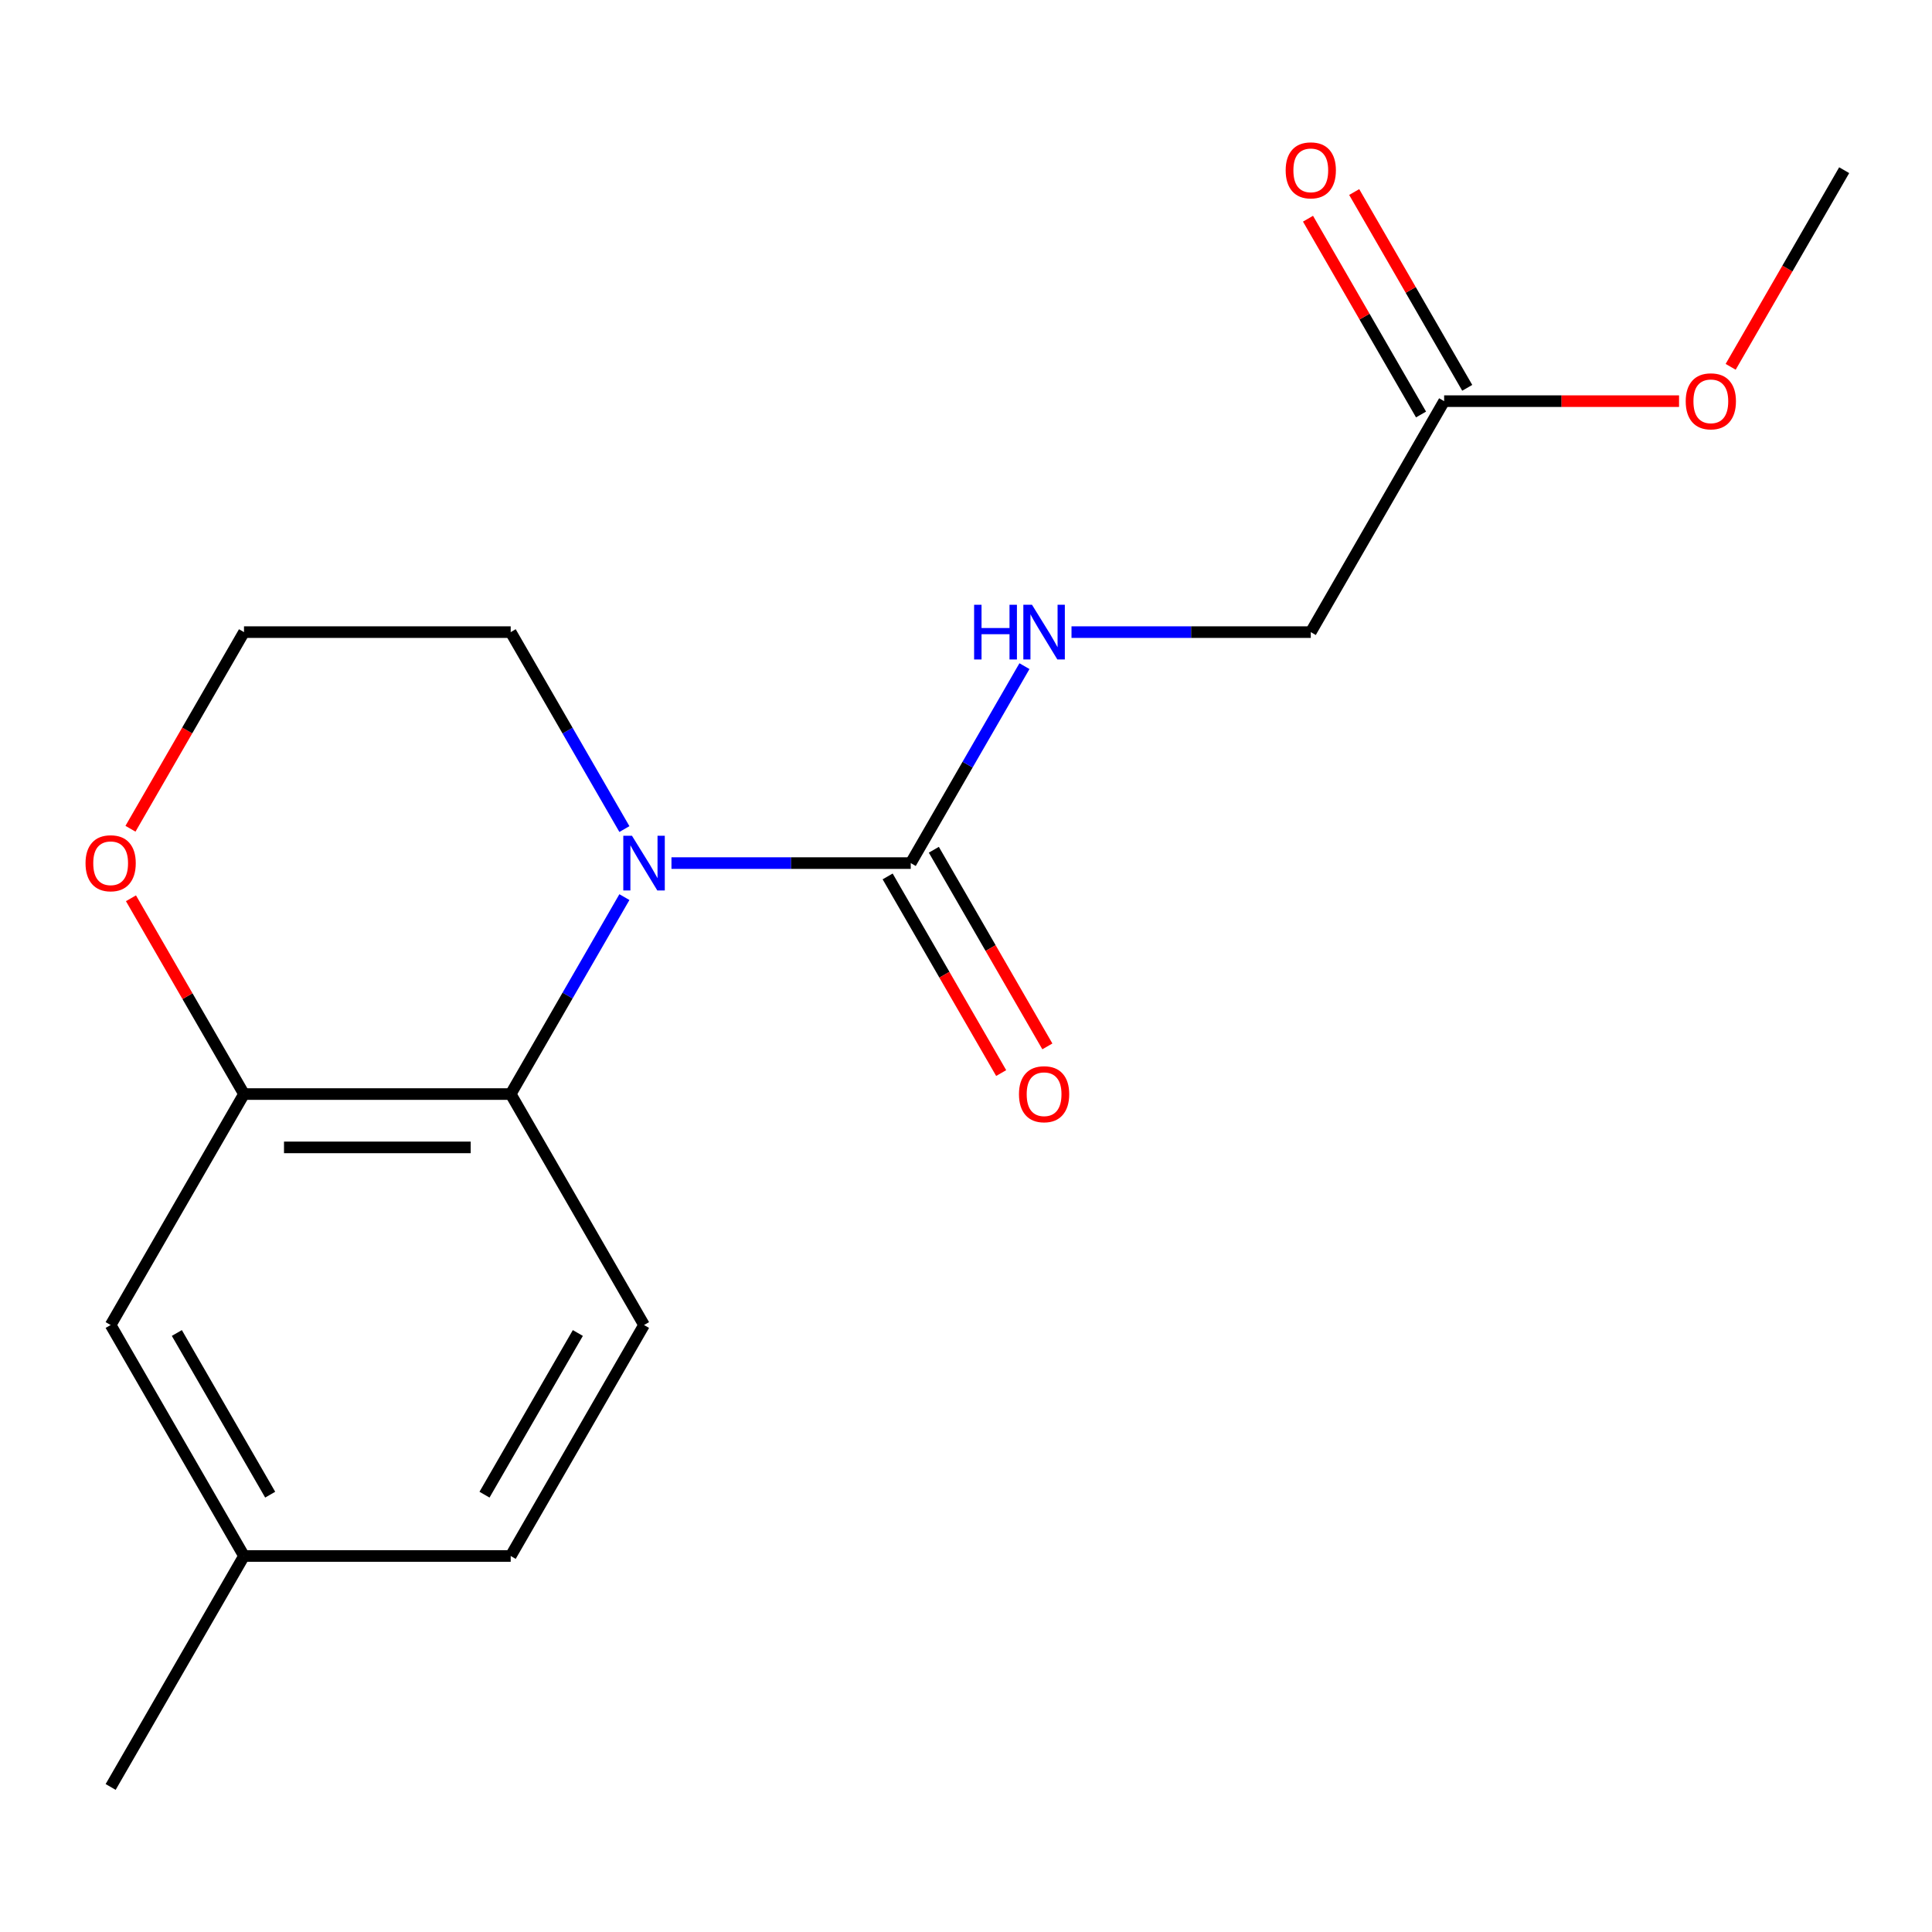 <?xml version='1.0' encoding='iso-8859-1'?>
<svg version='1.1' baseProfile='full'
              xmlns='http://www.w3.org/2000/svg'
                      xmlns:rdkit='http://www.rdkit.org/xml'
                      xmlns:xlink='http://www.w3.org/1999/xlink'
                  xml:space='preserve'
width='1000px' height='1000px' viewBox='0 0 1000 1000'>
<!-- END OF HEADER -->
<rect style='opacity:1.0;fill:#FFFFFF;stroke:none' width='1000' height='1000' x='0' y='0'> </rect>
<path class='bond-0' d='M 347.546,446.734 L 409.472,446.734' style='fill:none;fill-rule:evenodd;stroke:#0000FF;stroke-width:6px;stroke-linecap:butt;stroke-linejoin:miter;stroke-opacity:1' />
<path class='bond-0' d='M 409.472,446.734 L 471.398,446.734' style='fill:none;fill-rule:evenodd;stroke:#000000;stroke-width:6px;stroke-linecap:butt;stroke-linejoin:miter;stroke-opacity:1' />
<path class='bond-1' d='M 323.188,464.345 L 293.761,515.314' style='fill:none;fill-rule:evenodd;stroke:#0000FF;stroke-width:6px;stroke-linecap:butt;stroke-linejoin:miter;stroke-opacity:1' />
<path class='bond-1' d='M 293.761,515.314 L 264.334,566.282' style='fill:none;fill-rule:evenodd;stroke:#000000;stroke-width:6px;stroke-linecap:butt;stroke-linejoin:miter;stroke-opacity:1' />
<path class='bond-11' d='M 323.188,429.123 L 293.761,378.154' style='fill:none;fill-rule:evenodd;stroke:#0000FF;stroke-width:6px;stroke-linecap:butt;stroke-linejoin:miter;stroke-opacity:1' />
<path class='bond-11' d='M 293.761,378.154 L 264.334,327.186' style='fill:none;fill-rule:evenodd;stroke:#000000;stroke-width:6px;stroke-linecap:butt;stroke-linejoin:miter;stroke-opacity:1' />
<path class='bond-3' d='M 471.398,446.734 L 500.824,395.765' style='fill:none;fill-rule:evenodd;stroke:#000000;stroke-width:6px;stroke-linecap:butt;stroke-linejoin:miter;stroke-opacity:1' />
<path class='bond-3' d='M 500.824,395.765 L 530.251,344.797' style='fill:none;fill-rule:evenodd;stroke:#0000FF;stroke-width:6px;stroke-linecap:butt;stroke-linejoin:miter;stroke-opacity:1' />
<path class='bond-7' d='M 459.443,453.636 L 488.823,504.525' style='fill:none;fill-rule:evenodd;stroke:#000000;stroke-width:6px;stroke-linecap:butt;stroke-linejoin:miter;stroke-opacity:1' />
<path class='bond-7' d='M 488.823,504.525 L 518.204,555.413' style='fill:none;fill-rule:evenodd;stroke:#FF0000;stroke-width:6px;stroke-linecap:butt;stroke-linejoin:miter;stroke-opacity:1' />
<path class='bond-7' d='M 483.352,439.832 L 512.733,490.72' style='fill:none;fill-rule:evenodd;stroke:#000000;stroke-width:6px;stroke-linecap:butt;stroke-linejoin:miter;stroke-opacity:1' />
<path class='bond-7' d='M 512.733,490.72 L 542.113,541.609' style='fill:none;fill-rule:evenodd;stroke:#FF0000;stroke-width:6px;stroke-linecap:butt;stroke-linejoin:miter;stroke-opacity:1' />
<path class='bond-2' d='M 264.334,566.282 L 126.292,566.282' style='fill:none;fill-rule:evenodd;stroke:#000000;stroke-width:6px;stroke-linecap:butt;stroke-linejoin:miter;stroke-opacity:1' />
<path class='bond-2' d='M 243.628,593.891 L 146.998,593.891' style='fill:none;fill-rule:evenodd;stroke:#000000;stroke-width:6px;stroke-linecap:butt;stroke-linejoin:miter;stroke-opacity:1' />
<path class='bond-4' d='M 264.334,566.282 L 333.355,685.83' style='fill:none;fill-rule:evenodd;stroke:#000000;stroke-width:6px;stroke-linecap:butt;stroke-linejoin:miter;stroke-opacity:1' />
<path class='bond-8' d='M 126.292,566.282 L 57.271,685.83' style='fill:none;fill-rule:evenodd;stroke:#000000;stroke-width:6px;stroke-linecap:butt;stroke-linejoin:miter;stroke-opacity:1' />
<path class='bond-18' d='M 126.292,566.282 L 97.038,515.614' style='fill:none;fill-rule:evenodd;stroke:#000000;stroke-width:6px;stroke-linecap:butt;stroke-linejoin:miter;stroke-opacity:1' />
<path class='bond-18' d='M 97.038,515.614 L 67.785,464.945' style='fill:none;fill-rule:evenodd;stroke:#FF0000;stroke-width:6px;stroke-linecap:butt;stroke-linejoin:miter;stroke-opacity:1' />
<path class='bond-10' d='M 554.61,327.186 L 616.535,327.186' style='fill:none;fill-rule:evenodd;stroke:#0000FF;stroke-width:6px;stroke-linecap:butt;stroke-linejoin:miter;stroke-opacity:1' />
<path class='bond-10' d='M 616.535,327.186 L 678.461,327.186' style='fill:none;fill-rule:evenodd;stroke:#000000;stroke-width:6px;stroke-linecap:butt;stroke-linejoin:miter;stroke-opacity:1' />
<path class='bond-12' d='M 333.355,685.83 L 264.334,805.378' style='fill:none;fill-rule:evenodd;stroke:#000000;stroke-width:6px;stroke-linecap:butt;stroke-linejoin:miter;stroke-opacity:1' />
<path class='bond-12' d='M 299.092,689.958 L 250.778,773.642' style='fill:none;fill-rule:evenodd;stroke:#000000;stroke-width:6px;stroke-linecap:butt;stroke-linejoin:miter;stroke-opacity:1' />
<path class='bond-5' d='M 67.531,428.963 L 96.911,378.074' style='fill:none;fill-rule:evenodd;stroke:#FF0000;stroke-width:6px;stroke-linecap:butt;stroke-linejoin:miter;stroke-opacity:1' />
<path class='bond-5' d='M 96.911,378.074 L 126.292,327.186' style='fill:none;fill-rule:evenodd;stroke:#000000;stroke-width:6px;stroke-linecap:butt;stroke-linejoin:miter;stroke-opacity:1' />
<path class='bond-6' d='M 747.482,207.638 L 678.461,327.186' style='fill:none;fill-rule:evenodd;stroke:#000000;stroke-width:6px;stroke-linecap:butt;stroke-linejoin:miter;stroke-opacity:1' />
<path class='bond-9' d='M 759.437,200.736 L 730.183,150.067' style='fill:none;fill-rule:evenodd;stroke:#000000;stroke-width:6px;stroke-linecap:butt;stroke-linejoin:miter;stroke-opacity:1' />
<path class='bond-9' d='M 730.183,150.067 L 700.93,99.399' style='fill:none;fill-rule:evenodd;stroke:#FF0000;stroke-width:6px;stroke-linecap:butt;stroke-linejoin:miter;stroke-opacity:1' />
<path class='bond-9' d='M 735.527,214.54 L 706.274,163.871' style='fill:none;fill-rule:evenodd;stroke:#000000;stroke-width:6px;stroke-linecap:butt;stroke-linejoin:miter;stroke-opacity:1' />
<path class='bond-9' d='M 706.274,163.871 L 677.02,113.203' style='fill:none;fill-rule:evenodd;stroke:#FF0000;stroke-width:6px;stroke-linecap:butt;stroke-linejoin:miter;stroke-opacity:1' />
<path class='bond-15' d='M 747.482,207.638 L 808.278,207.638' style='fill:none;fill-rule:evenodd;stroke:#000000;stroke-width:6px;stroke-linecap:butt;stroke-linejoin:miter;stroke-opacity:1' />
<path class='bond-15' d='M 808.278,207.638 L 869.073,207.638' style='fill:none;fill-rule:evenodd;stroke:#FF0000;stroke-width:6px;stroke-linecap:butt;stroke-linejoin:miter;stroke-opacity:1' />
<path class='bond-19' d='M 57.271,685.83 L 126.292,805.378' style='fill:none;fill-rule:evenodd;stroke:#000000;stroke-width:6px;stroke-linecap:butt;stroke-linejoin:miter;stroke-opacity:1' />
<path class='bond-19' d='M 91.534,689.958 L 139.848,773.642' style='fill:none;fill-rule:evenodd;stroke:#000000;stroke-width:6px;stroke-linecap:butt;stroke-linejoin:miter;stroke-opacity:1' />
<path class='bond-14' d='M 264.334,327.186 L 126.292,327.186' style='fill:none;fill-rule:evenodd;stroke:#000000;stroke-width:6px;stroke-linecap:butt;stroke-linejoin:miter;stroke-opacity:1' />
<path class='bond-13' d='M 264.334,805.378 L 126.292,805.378' style='fill:none;fill-rule:evenodd;stroke:#000000;stroke-width:6px;stroke-linecap:butt;stroke-linejoin:miter;stroke-opacity:1' />
<path class='bond-16' d='M 126.292,805.378 L 57.271,924.926' style='fill:none;fill-rule:evenodd;stroke:#000000;stroke-width:6px;stroke-linecap:butt;stroke-linejoin:miter;stroke-opacity:1' />
<path class='bond-17' d='M 895.784,189.867 L 925.165,138.978' style='fill:none;fill-rule:evenodd;stroke:#FF0000;stroke-width:6px;stroke-linecap:butt;stroke-linejoin:miter;stroke-opacity:1' />
<path class='bond-17' d='M 925.165,138.978 L 954.545,88.09' style='fill:none;fill-rule:evenodd;stroke:#000000;stroke-width:6px;stroke-linecap:butt;stroke-linejoin:miter;stroke-opacity:1' />
<path  class='atom-0' d='M 327.095 432.574
L 336.375 447.574
Q 337.295 449.054, 338.775 451.734
Q 340.255 454.414, 340.335 454.574
L 340.335 432.574
L 344.095 432.574
L 344.095 460.894
L 340.215 460.894
L 330.255 444.494
Q 329.095 442.574, 327.855 440.374
Q 326.655 438.174, 326.295 437.494
L 326.295 460.894
L 322.615 460.894
L 322.615 432.574
L 327.095 432.574
' fill='#0000FF'/>
<path  class='atom-4' d='M 504.199 313.026
L 508.039 313.026
L 508.039 325.066
L 522.519 325.066
L 522.519 313.026
L 526.359 313.026
L 526.359 341.346
L 522.519 341.346
L 522.519 328.266
L 508.039 328.266
L 508.039 341.346
L 504.199 341.346
L 504.199 313.026
' fill='#0000FF'/>
<path  class='atom-4' d='M 534.159 313.026
L 543.439 328.026
Q 544.359 329.506, 545.839 332.186
Q 547.319 334.866, 547.399 335.026
L 547.399 313.026
L 551.159 313.026
L 551.159 341.346
L 547.279 341.346
L 537.319 324.946
Q 536.159 323.026, 534.919 320.826
Q 533.719 318.626, 533.359 317.946
L 533.359 341.346
L 529.679 341.346
L 529.679 313.026
L 534.159 313.026
' fill='#0000FF'/>
<path  class='atom-6' d='M 44.271 446.814
Q 44.271 440.014, 47.631 436.214
Q 50.991 432.414, 57.271 432.414
Q 63.551 432.414, 66.911 436.214
Q 70.271 440.014, 70.271 446.814
Q 70.271 453.694, 66.871 457.614
Q 63.471 461.494, 57.271 461.494
Q 51.031 461.494, 47.631 457.614
Q 44.271 453.734, 44.271 446.814
M 57.271 458.294
Q 61.591 458.294, 63.911 455.414
Q 66.271 452.494, 66.271 446.814
Q 66.271 441.254, 63.911 438.454
Q 61.591 435.614, 57.271 435.614
Q 52.951 435.614, 50.591 438.414
Q 48.271 441.214, 48.271 446.814
Q 48.271 452.534, 50.591 455.414
Q 52.951 458.294, 57.271 458.294
' fill='#FF0000'/>
<path  class='atom-8' d='M 527.419 566.362
Q 527.419 559.562, 530.779 555.762
Q 534.139 551.962, 540.419 551.962
Q 546.699 551.962, 550.059 555.762
Q 553.419 559.562, 553.419 566.362
Q 553.419 573.242, 550.019 577.162
Q 546.619 581.042, 540.419 581.042
Q 534.179 581.042, 530.779 577.162
Q 527.419 573.282, 527.419 566.362
M 540.419 577.842
Q 544.739 577.842, 547.059 574.962
Q 549.419 572.042, 549.419 566.362
Q 549.419 560.802, 547.059 558.002
Q 544.739 555.162, 540.419 555.162
Q 536.099 555.162, 533.739 557.962
Q 531.419 560.762, 531.419 566.362
Q 531.419 572.082, 533.739 574.962
Q 536.099 577.842, 540.419 577.842
' fill='#FF0000'/>
<path  class='atom-10' d='M 665.461 88.17
Q 665.461 81.37, 668.821 77.57
Q 672.181 73.77, 678.461 73.77
Q 684.741 73.77, 688.101 77.57
Q 691.461 81.37, 691.461 88.17
Q 691.461 95.05, 688.061 98.97
Q 684.661 102.85, 678.461 102.85
Q 672.221 102.85, 668.821 98.97
Q 665.461 95.09, 665.461 88.17
M 678.461 99.65
Q 682.781 99.65, 685.101 96.77
Q 687.461 93.85, 687.461 88.17
Q 687.461 82.61, 685.101 79.81
Q 682.781 76.97, 678.461 76.97
Q 674.141 76.97, 671.781 79.77
Q 669.461 82.57, 669.461 88.17
Q 669.461 93.89, 671.781 96.77
Q 674.141 99.65, 678.461 99.65
' fill='#FF0000'/>
<path  class='atom-16' d='M 872.524 207.718
Q 872.524 200.918, 875.884 197.118
Q 879.244 193.318, 885.524 193.318
Q 891.804 193.318, 895.164 197.118
Q 898.524 200.918, 898.524 207.718
Q 898.524 214.598, 895.124 218.518
Q 891.724 222.398, 885.524 222.398
Q 879.284 222.398, 875.884 218.518
Q 872.524 214.638, 872.524 207.718
M 885.524 219.198
Q 889.844 219.198, 892.164 216.318
Q 894.524 213.398, 894.524 207.718
Q 894.524 202.158, 892.164 199.358
Q 889.844 196.518, 885.524 196.518
Q 881.204 196.518, 878.844 199.318
Q 876.524 202.118, 876.524 207.718
Q 876.524 213.438, 878.844 216.318
Q 881.204 219.198, 885.524 219.198
' fill='#FF0000'/>
</svg>
